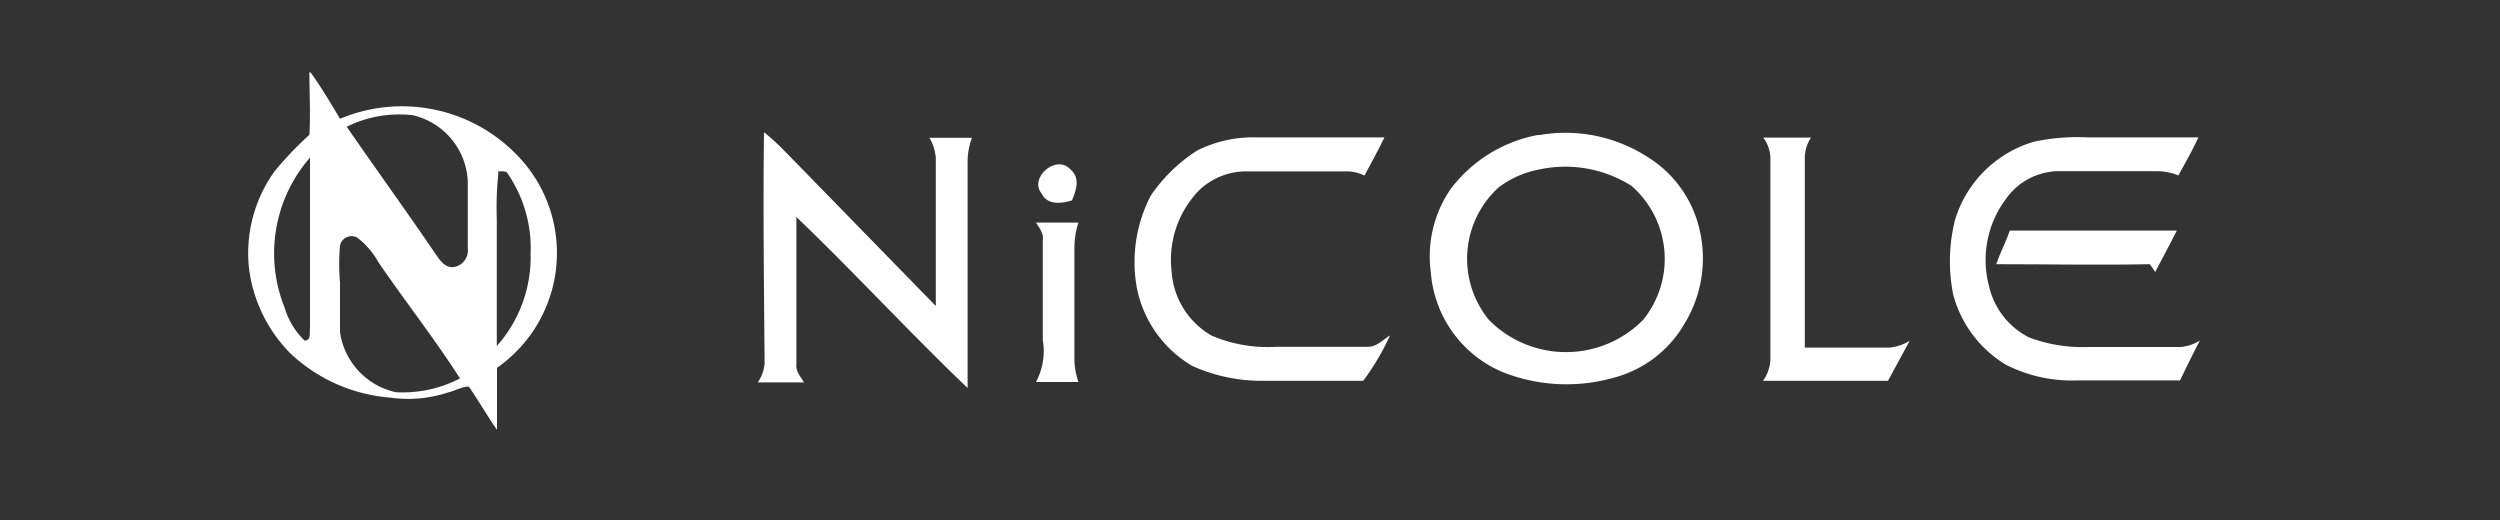 <svg id="Layer_1" data-name="Layer 1" xmlns="http://www.w3.org/2000/svg" viewBox="0 0 125 26"><rect x="0" y="0" width="125" height="26" fill="#333333" stroke="none"/><defs><style>.cls-1{fill:#fff;}.cls-2{fill:none;}</style></defs><title>Artboard 1</title><path id="_Compound_Path_" data-name="&lt;Compound Path&gt;" class="cls-1" d="M15.53,3.62c.53.74,1,1.53,1.47,2.32a8,8,0,0,1,9.26,2.27,7,7,0,0,1-1.41,10.18c0,1,0,2.06,0,3.1-.5-.71-.92-1.46-1.41-2.16-.36,0-.68.21-1,.28a6.36,6.36,0,0,1-2.93.27,8.2,8.2,0,0,1-5-2.22,7.33,7.33,0,0,1-2.06-4.25,7,7,0,0,1,1.29-4.86,17.39,17.39,0,0,1,1.73-1.81c.06-1,0-2.08,0-3.12Zm1.8,2.71h0c1.47,2.13,3,4.24,4.44,6.36.21.29.44.67.85.67a.84.84,0,0,0,.77-.94c0-1.11,0-2.22,0-3.32a3.55,3.55,0,0,0-2.76-3.34,5.9,5.9,0,0,0-3.28.57Zm-3.1,9.05h0a3.75,3.75,0,0,0,1,1.65c.34,0,.24-.4.27-.64,0-2.84,0-5.67,0-8.51a7.28,7.28,0,0,0-1.27,7.5ZM24.92,8.63h0A17.21,17.21,0,0,0,24.84,11c0,2.1,0,4.2,0,6.3a6.67,6.67,0,0,0,1.69-4.6,6.63,6.63,0,0,0-1.13-4c-.11-.19-.34-.12-.51-.13ZM17,12.28h0A10.3,10.3,0,0,0,17,14.12c0,.83,0,1.67,0,2.49a3.6,3.6,0,0,0,2.79,3A6.19,6.19,0,0,0,23,18.92c-1.28-2-2.75-3.86-4.08-5.81a3.94,3.94,0,0,0-1.06-1.23A.59.59,0,0,0,17,12.28Z"/><path id="_Path_" data-name="&lt;Path&gt;" class="cls-1" d="M100.49,11.53c2.78,0,5.56,0,8.35,0-.35.7-.72,1.38-1.08,2.07-.06-.1-.2-.29-.27-.39-2.56.05-5.12,0-7.68,0C100,12.66,100.29,12.11,100.49,11.53Z"/><g id="_Group_" data-name="&lt;Group&gt;"><path id="_Path_2" data-name="&lt;Path&gt;" class="cls-1" d="M38.2,6.61a11.87,11.87,0,0,1,1,.91l7.59,7.78c0-2.47,0-4.94,0-7.41a2.3,2.3,0,0,0-.32-1h2.13a3.37,3.37,0,0,0-.22,1.17c0,3.78,0,7.56,0,11.34-2.92-2.79-5.65-5.76-8.56-8.55,0,2.45,0,4.9,0,7.35-.05.36.21.63.38.92q-1.15,0-2.31,0a2,2,0,0,0,.34-.94C38.2,14.32,38.15,10.46,38.2,6.61Z"/></g><g id="_Group_2" data-name="&lt;Group&gt;"><g id="_Group_3" data-name="&lt;Group&gt;"><path id="_Compound_Path_2" data-name="&lt;Compound Path&gt;" class="cls-1" d="M76.93,6.76a7.57,7.57,0,0,1,5.48,1.11A5.77,5.77,0,0,1,85,11.58a6.26,6.26,0,0,1-.76,4.58,5.78,5.78,0,0,1-3.57,2.73,8.65,8.65,0,0,1-5.55-.29,5.9,5.9,0,0,1-3.58-5,5.93,5.93,0,0,1,1-4.16,7.1,7.1,0,0,1,4.4-2.7Zm0,1.72h0a4.89,4.89,0,0,0-2,.89A4.83,4.83,0,0,0,74.45,16a5.42,5.42,0,0,0,7.7,0,4.84,4.84,0,0,0-.58-6.71A6.2,6.2,0,0,0,76.93,8.48Z"/></g></g><g id="_Group_4" data-name="&lt;Group&gt;"><path id="_Path_3" data-name="&lt;Path&gt;" class="cls-1" d="M59.87,7.52a6.25,6.25,0,0,1,3-.65c2.12,0,4.24,0,6.35,0-.31.64-.65,1.27-1,1.91a2,2,0,0,0-1-.21c-1.6,0-3.2,0-4.8,0a3.4,3.4,0,0,0-2.52,1,5,5,0,0,0-1.32,4,4,4,0,0,0,2,3.21,7.12,7.12,0,0,0,3.23.56c1.53,0,3.06,0,4.59,0,.45,0,.75-.36,1.1-.57a12.21,12.21,0,0,1-1.34,2.27c-1.64,0-3.29,0-4.93,0a8.46,8.46,0,0,1-3.61-.74,5.83,5.83,0,0,1-2.77-3.87,7.19,7.19,0,0,1,.69-4.65A8,8,0,0,1,59.87,7.52Z"/></g><g id="_Group_5" data-name="&lt;Group&gt;"><path id="_Path_4" data-name="&lt;Path&gt;" class="cls-1" d="M88.16,6.88h2.39a1.86,1.86,0,0,0-.31,1q0,4.76,0,9.5c1.41,0,2.83,0,4.24,0a2.33,2.33,0,0,0,1-.34c-.36.68-.73,1.35-1.08,2-2.08,0-4.17,0-6.25,0A2,2,0,0,0,88.52,18V7.86A1.78,1.78,0,0,0,88.16,6.88Z"/></g><g id="_Group_6" data-name="&lt;Group&gt;"><path id="_Path_5" data-name="&lt;Path&gt;" class="cls-1" d="M101.72,7.08a10.52,10.52,0,0,1,2.69-.21c1.84,0,3.67,0,5.51,0-.3.64-.65,1.27-1,1.9a2.93,2.93,0,0,0-1.09-.21c-1.67,0-3.33,0-5,0A3.27,3.27,0,0,0,100.26,10a5.08,5.08,0,0,0-.81,4.3,3.83,3.83,0,0,0,2,2.57,7.54,7.54,0,0,0,2.94.48H109a2.05,2.05,0,0,0,1-.33c-.36.68-.69,1.37-1,2-1.72,0-3.43,0-5.14,0a7.28,7.28,0,0,1-3.56-.78,5.85,5.85,0,0,1-2.64-3.51A8.5,8.5,0,0,1,97.75,11,5.83,5.83,0,0,1,101.72,7.08Z"/><path id="_Path_6" data-name="&lt;Path&gt;" class="cls-1" d="M51.8,11.13c.71,0,1.42,0,2.12,0a4.23,4.23,0,0,0-.2,1.32c0,1.85,0,3.7,0,5.55a3.75,3.75,0,0,0,.2,1.1c-.7,0-1.41,0-2.12,0A3.29,3.29,0,0,0,52.14,17v-5C52.19,11.71,52,11.43,51.8,11.13Z"/></g><g id="_Group_7" data-name="&lt;Group&gt;"><path id="_Path_7" data-name="&lt;Path&gt;" class="cls-1" d="M52.09,9.69c-.67-.8.73-2,1.43-1.22.49.41.31,1,.08,1.55C53.09,10.18,52.37,10.27,52.09,9.69Z"/></g><rect class="cls-2" width="125" height="26"/></svg>